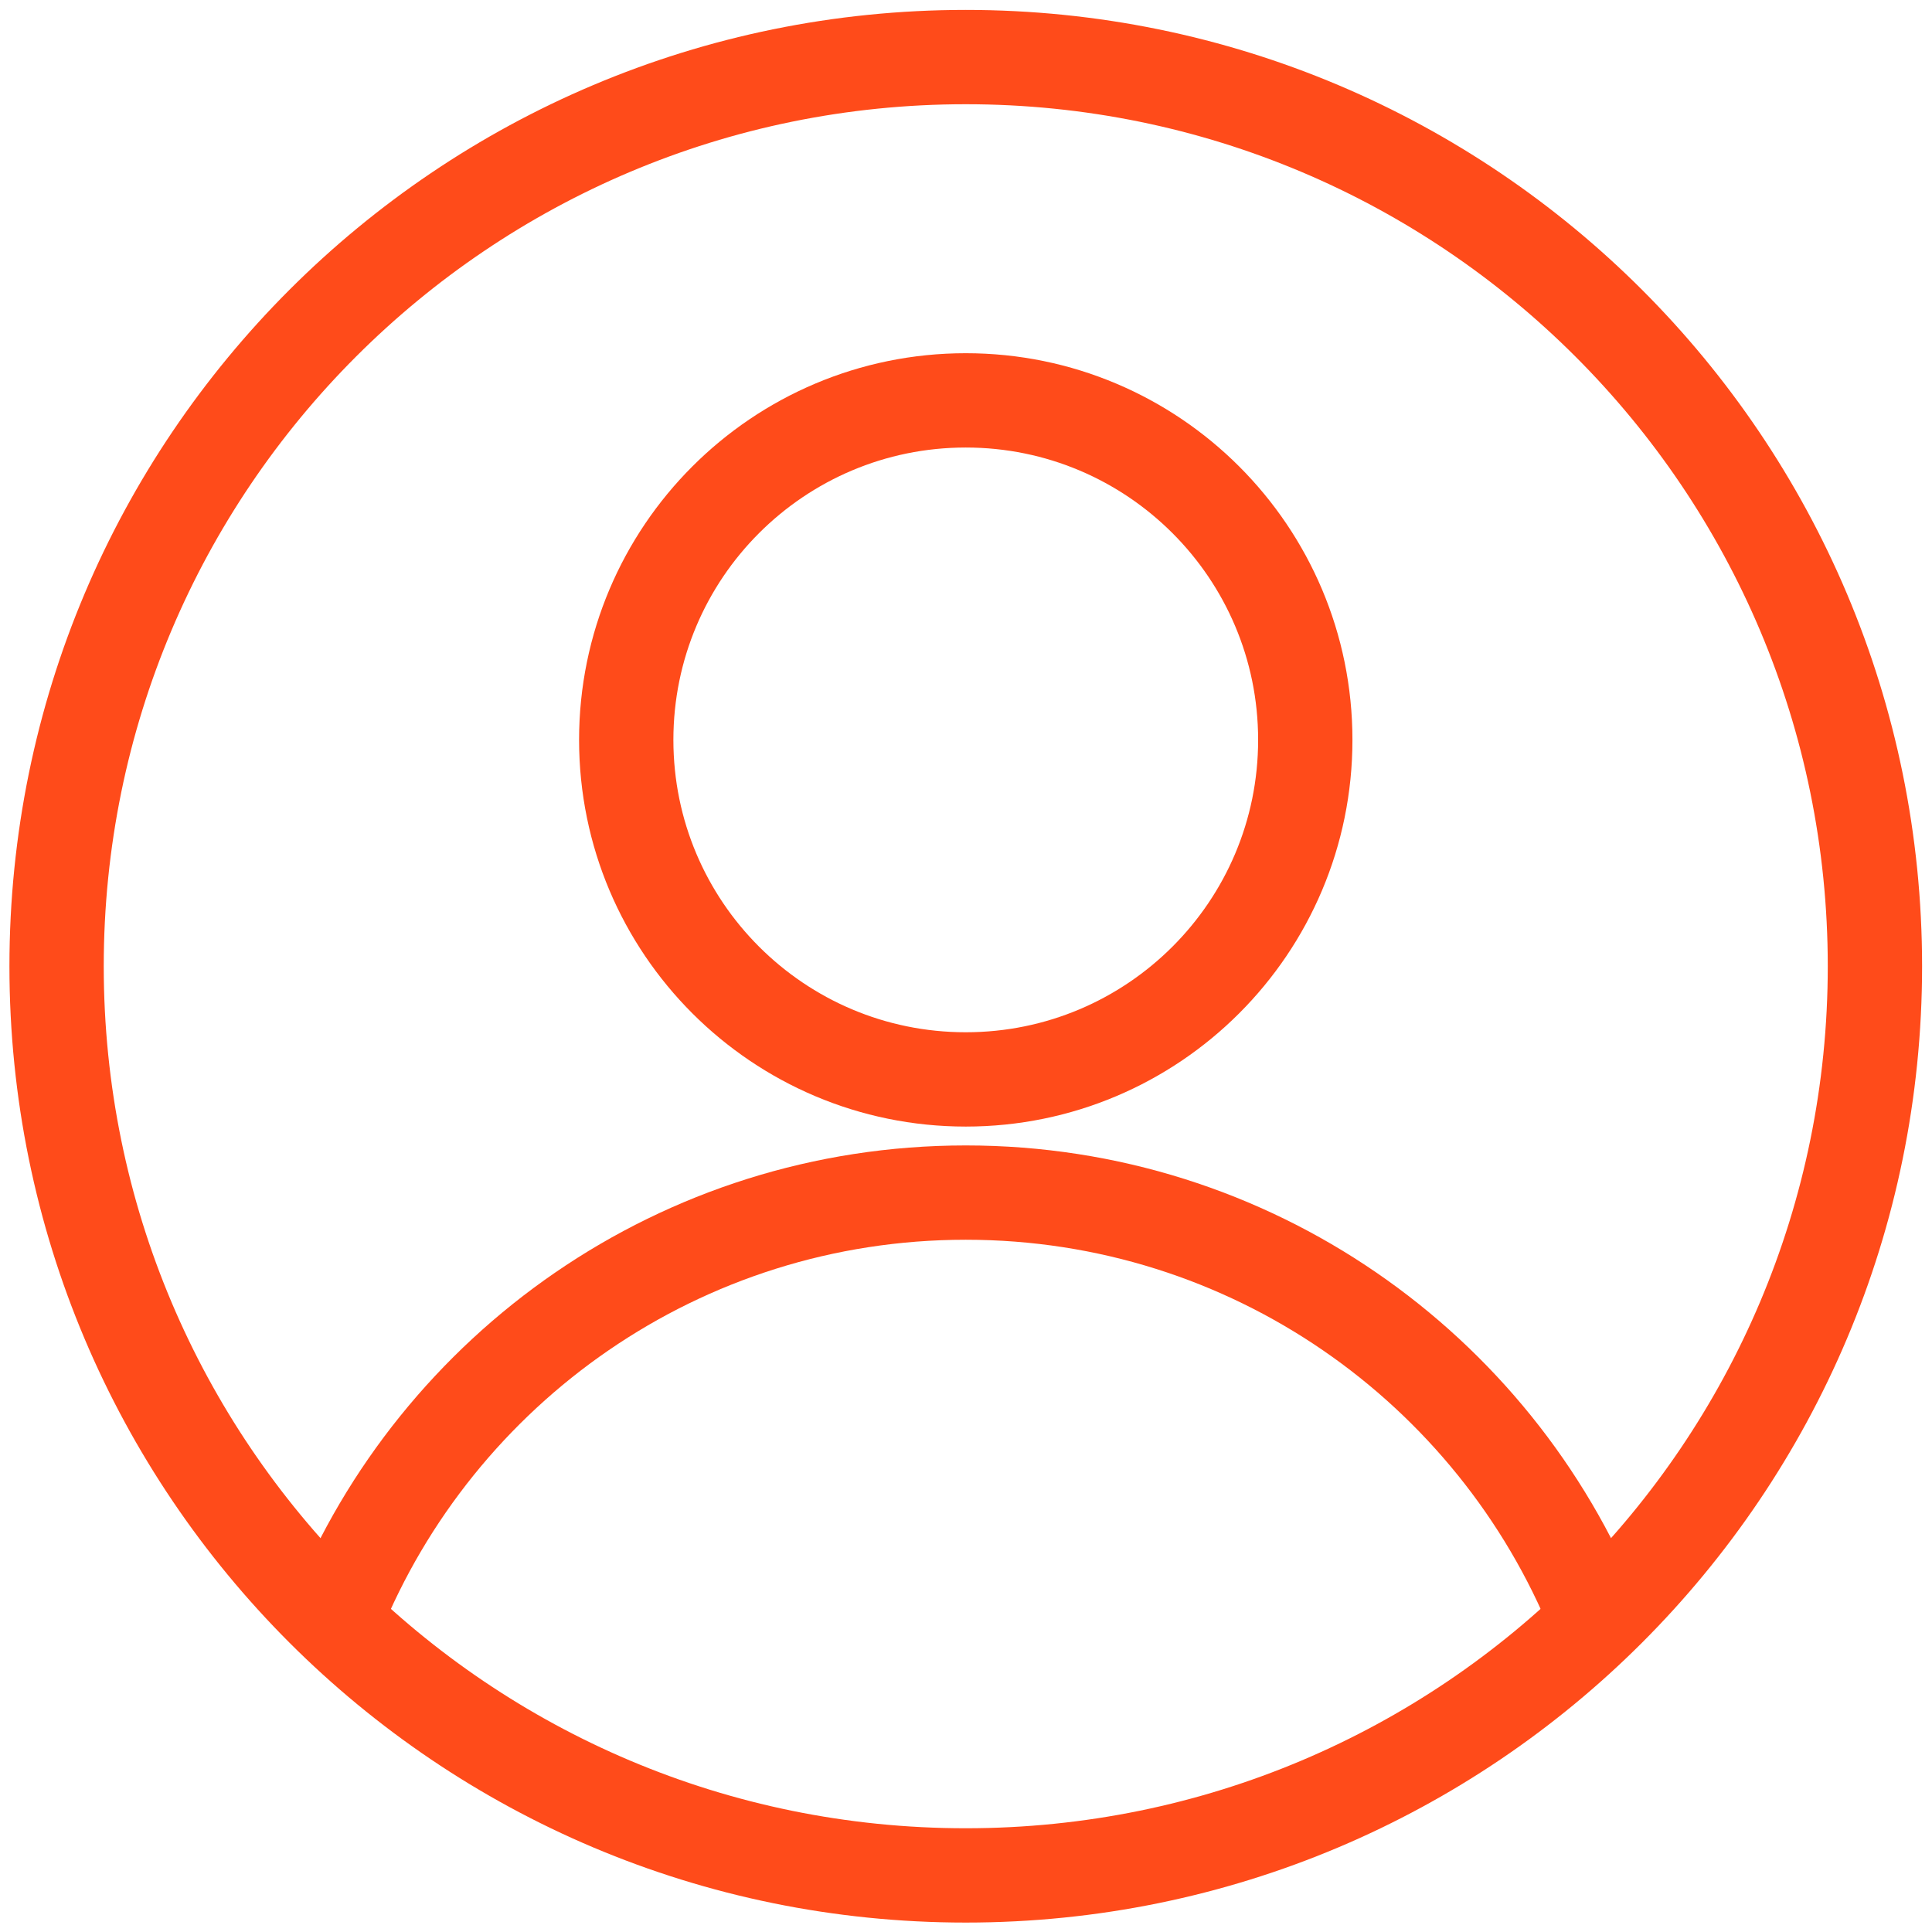<?xml version="1.0" encoding="UTF-8"?> <svg xmlns="http://www.w3.org/2000/svg" xmlns:svg="http://www.w3.org/2000/svg" xmlns:xlink="http://www.w3.org/1999/xlink" xmlns:svgjs="http://svgjs.dev/svgjs" version="1.1" id="svg219" xml:space="preserve" width="300" height="300" viewBox="0 0 682.667 682.667"><g width="100%" height="100%" transform="matrix(1,0,0,1,0,0)"><defs id="defs223"><clipPath id="clipPath233"><path d="M 0,512 H 512 V 0 H 0 Z" id="path231" fill="#ff4b1a" fill-opacity="1" data-original-color="#000000ff" stroke="none" stroke-opacity="1"></path></clipPath></defs><g id="g225" transform="matrix(1.333,0,0,-1.333,0,682.667)"><g id="g227"><g id="g229" clip-path="url(#clipPath233)"><g id="g235" transform="translate(256,15)"><path d="M 0,0 C -133.193,0 -241,107.787 -241,241 -241,374.193 -133.213,482 0,482 133.193,482 241,374.213 241,241 241,107.807 133.213,0 0,0 Z" style="stroke-linecap: butt; stroke-linejoin: miter; stroke-miterlimit: 10; stroke-dasharray: none;" id="path237" fill="none" fill-opacity="1" stroke="#ff4b1a" stroke-opacity="1" data-original-stroke-color="#000000ff" stroke-width="25" data-original-stroke-width="30"></path></g><g id="g239" transform="translate(346,316)"><path d="m 0,0 c 0,-49.706 -40.294,-90 -90,-90 -49.706,0 -90,40.294 -90,90 0,49.706 40.294,90 90,90 C -40.294,90 0,49.706 0,0 Z" style="stroke-linecap: butt; stroke-linejoin: miter; stroke-miterlimit: 10; stroke-dasharray: none;" id="path241" fill="none" fill-opacity="1" stroke="#ff4b1a" stroke-opacity="1" data-original-stroke-color="#000000ff" stroke-width="25" data-original-stroke-width="30"></path></g><g id="g243" transform="translate(89.099,83.536)"><path d="M 0,0 C 26.711,65.947 91.374,112.464 166.901,112.464 242.429,112.464 307.092,65.947 333.803,0" style="stroke-linecap: butt; stroke-linejoin: miter; stroke-miterlimit: 10; stroke-dasharray: none;" id="path245" fill="none" fill-opacity="1" stroke="#ff4b1a" stroke-opacity="1" data-original-stroke-color="#000000ff" stroke-width="25" data-original-stroke-width="30"></path></g></g></g></g></g></svg> 